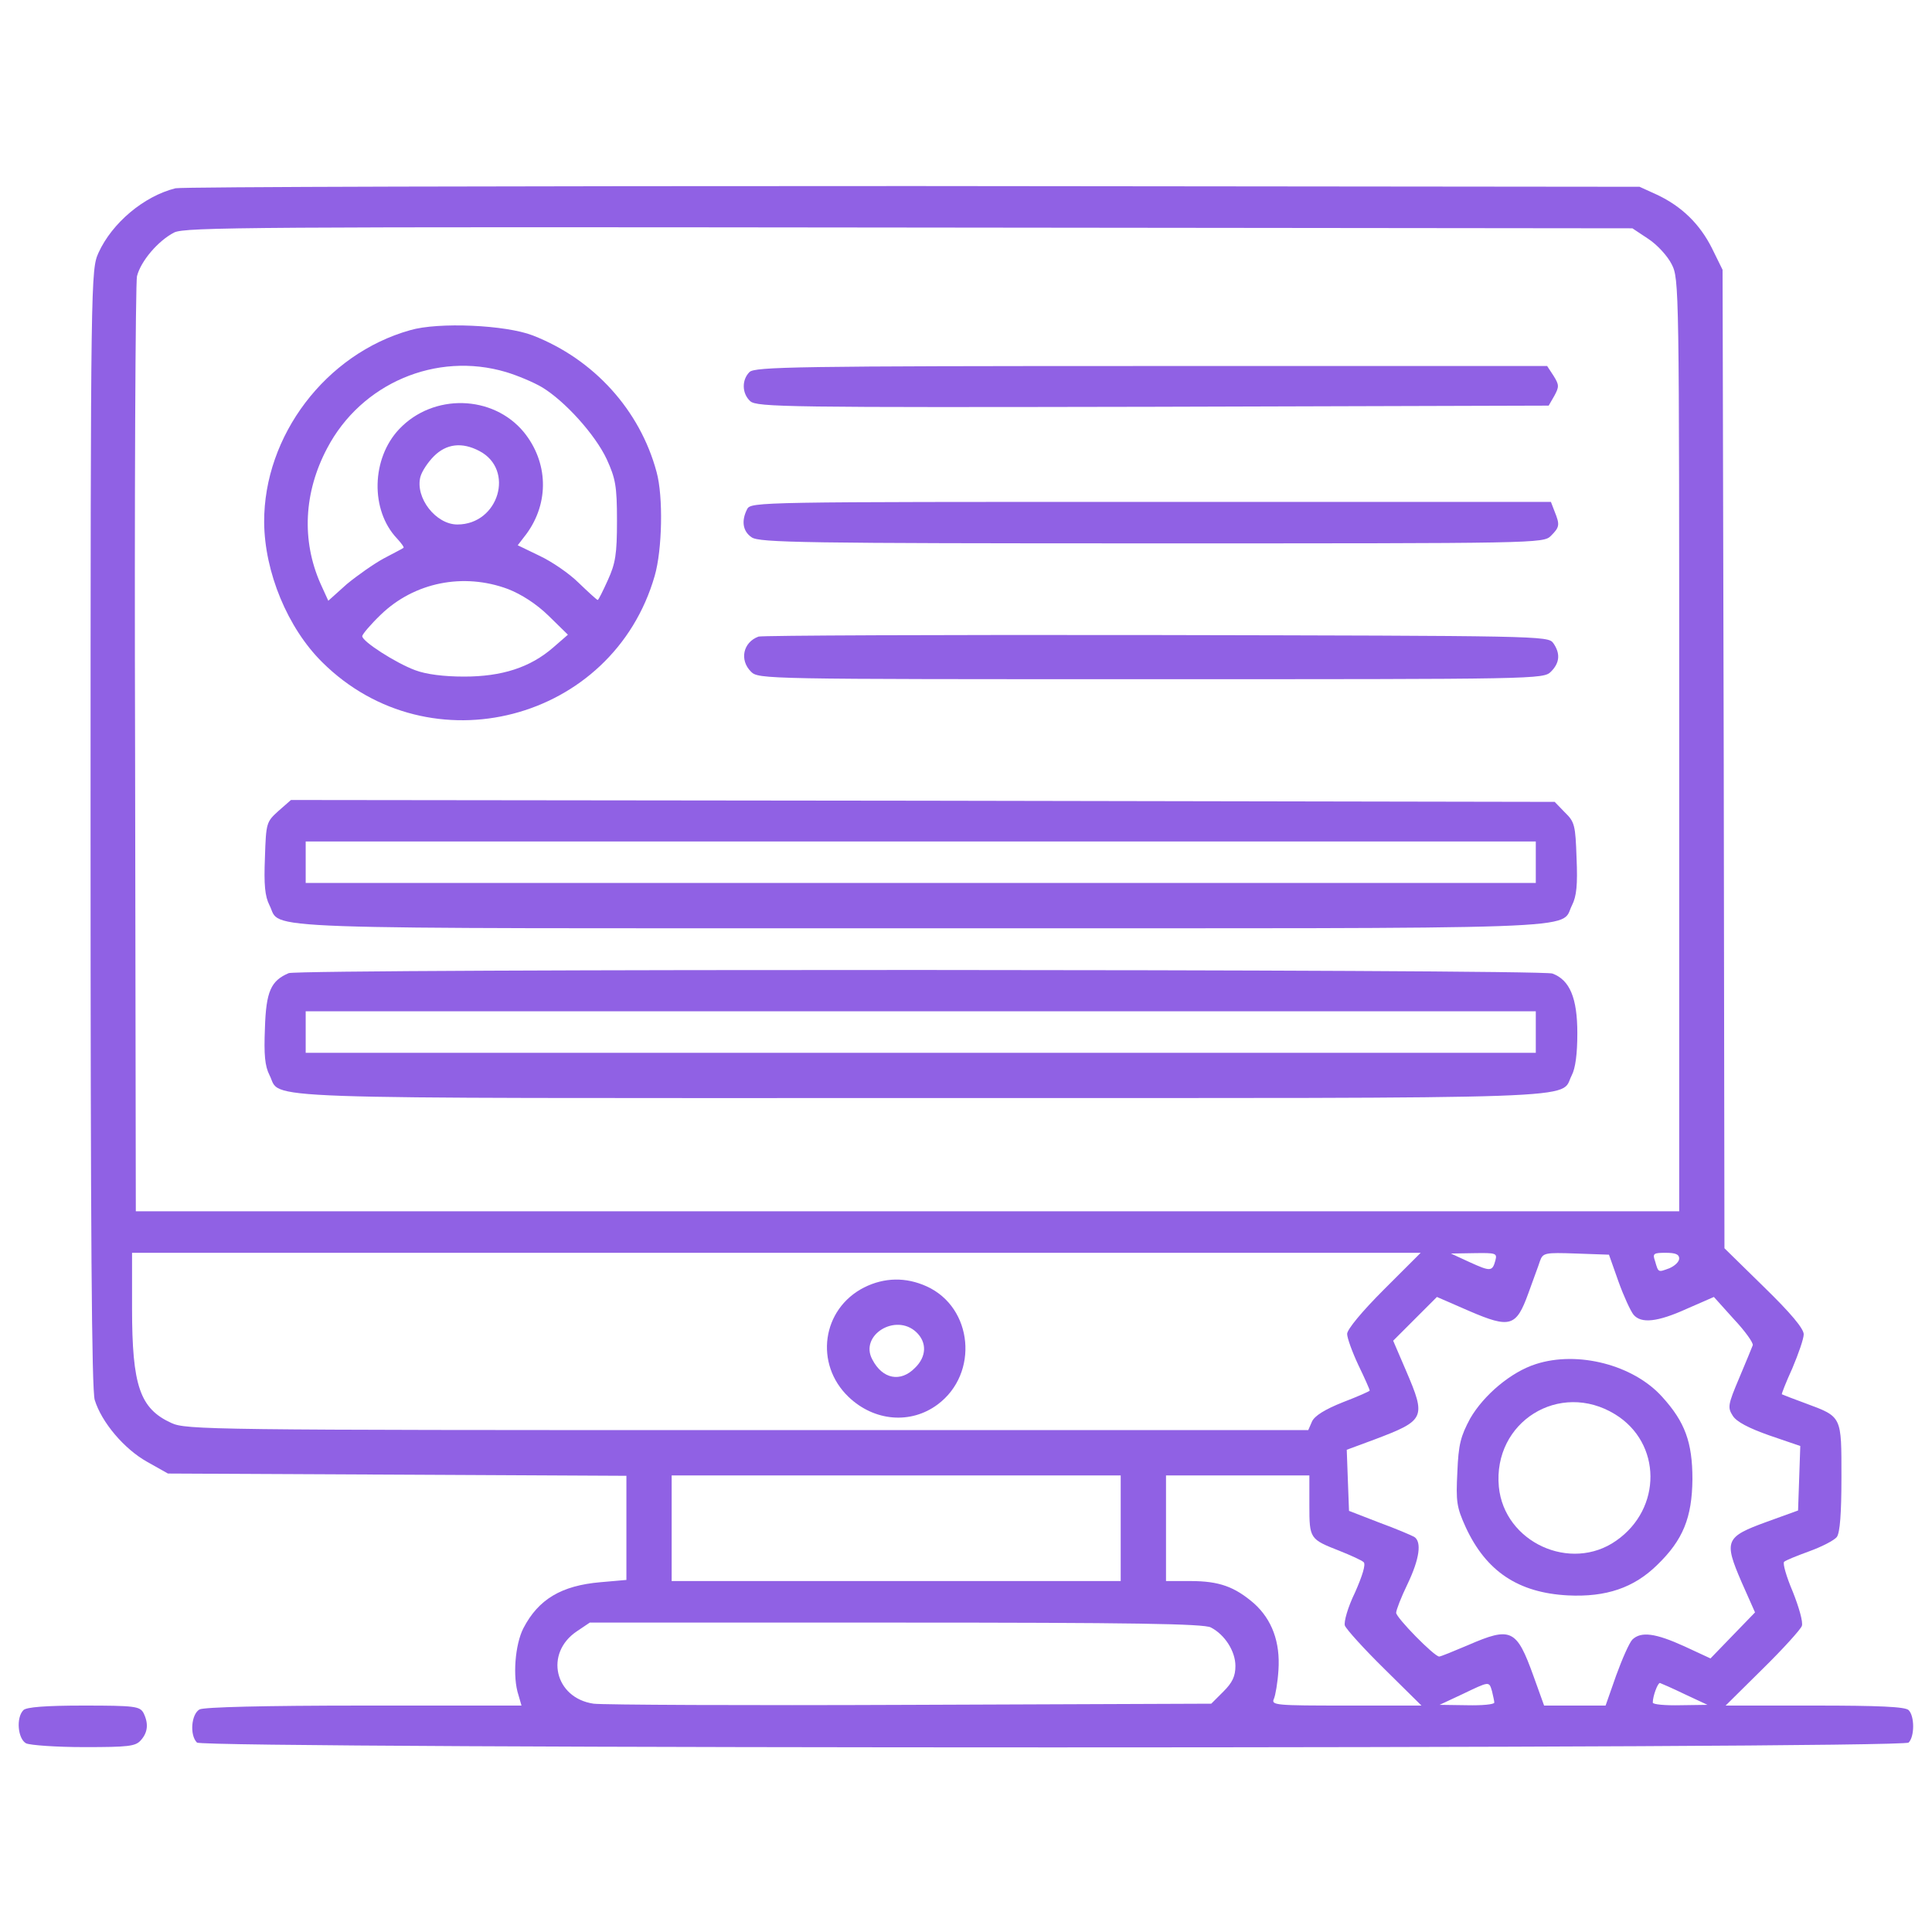 <svg width="40" height="40" viewBox="0 0 40 40" fill="none" xmlns="http://www.w3.org/2000/svg">
<path d="M3.633 3.898C2.977 4.062 2.32 4.617 2.039 5.234C1.883 5.586 1.875 5.695 1.875 17.141C1.875 25.508 1.898 28.773 1.961 28.984C2.102 29.445 2.57 30 3.047 30.266L3.477 30.508L8.227 30.531L12.969 30.555V31.633V32.711L12.43 32.758C11.625 32.828 11.148 33.109 10.836 33.711C10.664 34.047 10.609 34.719 10.734 35.094L10.797 35.312H7.539C5.445 35.312 4.234 35.344 4.133 35.391C3.961 35.484 3.922 35.922 4.078 36.078C4.211 36.211 39.383 36.211 39.516 36.078C39.641 35.953 39.641 35.531 39.516 35.406C39.445 35.336 38.906 35.312 37.57 35.312H35.727L36.492 34.555C36.914 34.141 37.281 33.734 37.305 33.664C37.336 33.586 37.242 33.266 37.117 32.953C36.984 32.641 36.906 32.367 36.938 32.336C36.969 32.305 37.203 32.211 37.461 32.117C37.719 32.023 37.977 31.891 38.031 31.82C38.094 31.727 38.125 31.344 38.125 30.586C38.125 29.312 38.141 29.336 37.383 29.055C37.125 28.961 36.906 28.875 36.891 28.867C36.883 28.859 36.977 28.617 37.109 28.328C37.234 28.031 37.344 27.719 37.344 27.625C37.344 27.508 37.078 27.188 36.523 26.648L35.703 25.844L35.688 15.711L35.664 5.586L35.445 5.141C35.195 4.641 34.82 4.273 34.305 4.031L33.945 3.867L18.906 3.852C10.633 3.852 3.766 3.867 3.633 3.898ZM34.125 4.945C34.305 5.062 34.523 5.297 34.609 5.469C34.766 5.773 34.766 5.898 34.766 15.43V25.078H18.789H2.812L2.797 15.523C2.781 10.273 2.805 5.859 2.836 5.719C2.914 5.406 3.273 4.984 3.609 4.812C3.844 4.703 5.203 4.695 18.836 4.711L33.797 4.727L34.125 4.945ZM28.648 26.703C28.203 27.148 27.891 27.523 27.891 27.617C27.891 27.703 28 28 28.125 28.266C28.258 28.539 28.359 28.773 28.359 28.789C28.359 28.805 28.109 28.914 27.805 29.031C27.43 29.18 27.219 29.312 27.164 29.43L27.086 29.609H15.477C4.32 29.609 3.852 29.602 3.547 29.461C2.898 29.164 2.734 28.695 2.734 27.086V25.938H16.07H29.414L28.648 26.703ZM30.961 26.094C30.898 26.328 30.859 26.328 30.43 26.133L30.039 25.953L30.523 25.945C30.969 25.938 31 25.945 30.961 26.094ZM33.508 26.531C33.617 26.836 33.758 27.141 33.82 27.219C33.977 27.406 34.312 27.375 34.93 27.094L35.484 26.852L35.898 27.312C36.133 27.562 36.305 27.805 36.289 27.852C36.273 27.891 36.148 28.203 36.008 28.531C35.773 29.086 35.766 29.141 35.875 29.312C35.953 29.438 36.211 29.57 36.633 29.719L37.273 29.938L37.25 30.609L37.227 31.273L36.578 31.508C35.719 31.82 35.688 31.898 36.055 32.75L36.336 33.383L35.875 33.859L35.414 34.336L34.875 34.086C34.273 33.812 33.977 33.773 33.797 33.945C33.734 34.008 33.586 34.344 33.461 34.688L33.242 35.312H32.609H31.969L31.75 34.703C31.398 33.727 31.289 33.672 30.391 34.062C30.094 34.188 29.828 34.297 29.797 34.297C29.695 34.297 28.906 33.492 28.906 33.391C28.906 33.336 29.008 33.07 29.141 32.797C29.391 32.273 29.438 31.922 29.281 31.82C29.227 31.789 28.898 31.648 28.555 31.523L27.93 31.281L27.906 30.648L27.883 30.016L28.453 29.805C29.508 29.406 29.531 29.359 29.109 28.375L28.844 27.758L29.297 27.305L29.75 26.852L30.414 27.141C31.266 27.508 31.391 27.469 31.641 26.781C31.734 26.516 31.852 26.211 31.883 26.109C31.945 25.938 31.984 25.93 32.633 25.953L33.312 25.977L33.508 26.531ZM34.766 26.055C34.766 26.125 34.672 26.211 34.562 26.258C34.328 26.344 34.336 26.352 34.266 26.109C34.211 25.953 34.234 25.938 34.484 25.938C34.688 25.938 34.766 25.969 34.766 26.055ZM23.203 31.641V32.734H18.555H13.906V31.641V30.547H18.555H23.203V31.641ZM27.109 31.164C27.109 31.859 27.117 31.867 27.734 32.109C27.969 32.203 28.195 32.305 28.234 32.344C28.281 32.391 28.203 32.633 28.055 32.969C27.906 33.273 27.82 33.578 27.844 33.656C27.875 33.734 28.242 34.141 28.664 34.555L29.43 35.312H27.875C26.414 35.312 26.312 35.305 26.375 35.172C26.406 35.102 26.453 34.836 26.469 34.578C26.508 34 26.336 33.531 25.961 33.195C25.562 32.852 25.242 32.734 24.648 32.734H24.141V31.641V30.547H25.625H27.109V31.164ZM25.07 33.695C25.359 33.844 25.578 34.188 25.578 34.492C25.578 34.703 25.516 34.836 25.328 35.023L25.078 35.273L18.844 35.297C15.422 35.312 12.469 35.297 12.289 35.273C11.484 35.156 11.266 34.227 11.945 33.773L12.211 33.594H18.547C23.422 33.594 24.93 33.617 25.07 33.695ZM30.891 35.016C30.914 35.117 30.938 35.219 30.938 35.25C30.938 35.289 30.68 35.312 30.375 35.305L29.805 35.297L30.273 35.078C30.844 34.805 30.828 34.805 30.891 35.016ZM34.883 35.078L35.352 35.297L34.789 35.305C34.477 35.312 34.219 35.289 34.219 35.25C34.219 35.117 34.32 34.844 34.367 34.844C34.391 34.852 34.625 34.953 34.883 35.078Z" fill="#9061E4"/>
<path d="M8.492 6.836C6.742 7.328 5.461 9.023 5.469 10.812C5.477 11.844 5.953 13 6.672 13.711C8.898 15.922 12.688 14.938 13.555 11.922C13.711 11.383 13.734 10.281 13.594 9.773C13.25 8.492 12.297 7.438 11.031 6.945C10.469 6.727 9.078 6.664 8.492 6.836ZM10.477 7.703C10.711 7.773 11.047 7.914 11.219 8.016C11.688 8.297 12.32 8.992 12.562 9.508C12.742 9.906 12.774 10.055 12.774 10.781C12.774 11.477 12.742 11.664 12.586 12.008C12.484 12.234 12.391 12.422 12.375 12.422C12.359 12.422 12.188 12.266 11.984 12.07C11.789 11.875 11.422 11.625 11.172 11.508L10.719 11.289L10.899 11.055C11.375 10.406 11.352 9.57 10.844 8.945C10.203 8.172 8.969 8.141 8.266 8.883C7.688 9.492 7.664 10.562 8.219 11.148C8.313 11.25 8.375 11.336 8.352 11.344C8.336 11.359 8.148 11.453 7.945 11.562C7.742 11.672 7.398 11.914 7.18 12.094L6.797 12.438L6.633 12.078C6.242 11.188 6.289 10.195 6.773 9.281C7.477 7.938 9.031 7.273 10.477 7.703ZM9.922 9.336C10.664 9.719 10.328 10.859 9.469 10.859C9.023 10.859 8.594 10.305 8.703 9.875C8.734 9.758 8.859 9.57 8.984 9.445C9.242 9.188 9.563 9.148 9.922 9.336ZM10.516 12.195C10.797 12.305 11.102 12.5 11.359 12.75L11.758 13.141L11.453 13.406C10.977 13.82 10.391 14.008 9.609 14.008C9.188 14.008 8.82 13.961 8.594 13.875C8.195 13.727 7.5 13.281 7.5 13.172C7.5 13.133 7.672 12.93 7.883 12.727C8.578 12.055 9.594 11.852 10.516 12.195Z" fill="#9061E4"/>
<path d="M15.517 7.703C15.353 7.867 15.361 8.148 15.532 8.305C15.665 8.43 16.329 8.437 23.868 8.422L32.064 8.398L32.181 8.195C32.282 8.008 32.282 7.969 32.165 7.781L32.032 7.578H23.829C16.485 7.578 15.626 7.594 15.517 7.703Z" fill="#9061E4"/>
<path d="M15.47 10.539C15.345 10.781 15.376 11 15.563 11.125C15.72 11.234 16.634 11.25 23.845 11.25C31.852 11.25 31.954 11.25 32.11 11.094C32.29 10.914 32.298 10.867 32.188 10.594L32.11 10.391H23.837C15.727 10.391 15.548 10.391 15.47 10.539Z" fill="#9061E4"/>
<path d="M15.704 13.18C15.384 13.297 15.306 13.664 15.548 13.906C15.704 14.062 15.806 14.062 23.829 14.062C31.853 14.062 31.954 14.062 32.111 13.906C32.298 13.719 32.306 13.523 32.157 13.312C32.048 13.164 31.868 13.164 23.931 13.148C19.47 13.141 15.767 13.156 15.704 13.18Z" fill="#9061E4"/>
<path d="M5.766 16.789C5.516 17.016 5.508 17.031 5.485 17.758C5.462 18.32 5.485 18.555 5.579 18.742C5.844 19.258 4.852 19.219 19.063 19.219C33.274 19.219 32.282 19.258 32.547 18.742C32.641 18.555 32.665 18.32 32.641 17.766C32.618 17.086 32.602 17.016 32.399 16.82L32.188 16.602L19.102 16.578L6.024 16.563L5.766 16.789ZM31.797 17.852V18.281H19.063H6.329V17.852V17.422H19.063H31.797V17.852Z" fill="#9061E4"/>
<path d="M5.977 20.148C5.61 20.305 5.508 20.523 5.485 21.289C5.462 21.844 5.485 22.07 5.579 22.258C5.844 22.773 4.852 22.734 19.063 22.734C33.235 22.734 32.282 22.766 32.54 22.266C32.618 22.117 32.657 21.82 32.657 21.391C32.657 20.664 32.501 20.289 32.141 20.156C31.899 20.063 6.204 20.055 5.977 20.148ZM31.797 21.367V21.797H19.063H6.329V21.367V20.938H19.063H31.797V21.367Z" fill="#9061E4"/>
<path d="M17.889 26.656C17.014 27.102 16.858 28.242 17.569 28.922C18.1 29.43 18.858 29.492 19.413 29.078C20.272 28.438 20.147 27.07 19.186 26.633C18.756 26.438 18.311 26.445 17.889 26.656ZM18.968 27.578C19.194 27.789 19.186 28.086 18.944 28.32C18.647 28.625 18.272 28.555 18.061 28.148C17.788 27.648 18.538 27.18 18.968 27.578Z" fill="#9061E4"/>
<path d="M31.798 28.242C31.282 28.406 30.72 28.883 30.439 29.367C30.243 29.734 30.196 29.898 30.173 30.477C30.142 31.086 30.157 31.203 30.345 31.617C30.767 32.531 31.431 32.977 32.462 33.031C33.251 33.07 33.829 32.875 34.313 32.398C34.845 31.883 35.032 31.422 35.04 30.625C35.04 29.859 34.884 29.438 34.415 28.922C33.821 28.258 32.665 27.961 31.798 28.242ZM33.438 29.281C34.407 29.875 34.415 31.234 33.462 31.898C32.517 32.562 31.142 31.93 31.032 30.781C30.907 29.438 32.29 28.578 33.438 29.281Z" fill="#9061E4"/>
<path d="M0.485 35.406C0.329 35.562 0.368 36 0.54 36.094C0.626 36.133 1.165 36.172 1.743 36.172C2.657 36.172 2.805 36.156 2.915 36.031C3.063 35.867 3.079 35.68 2.969 35.461C2.891 35.328 2.79 35.312 1.735 35.312C0.938 35.312 0.547 35.344 0.485 35.406Z" fill="#9061E4"/>
</svg>

